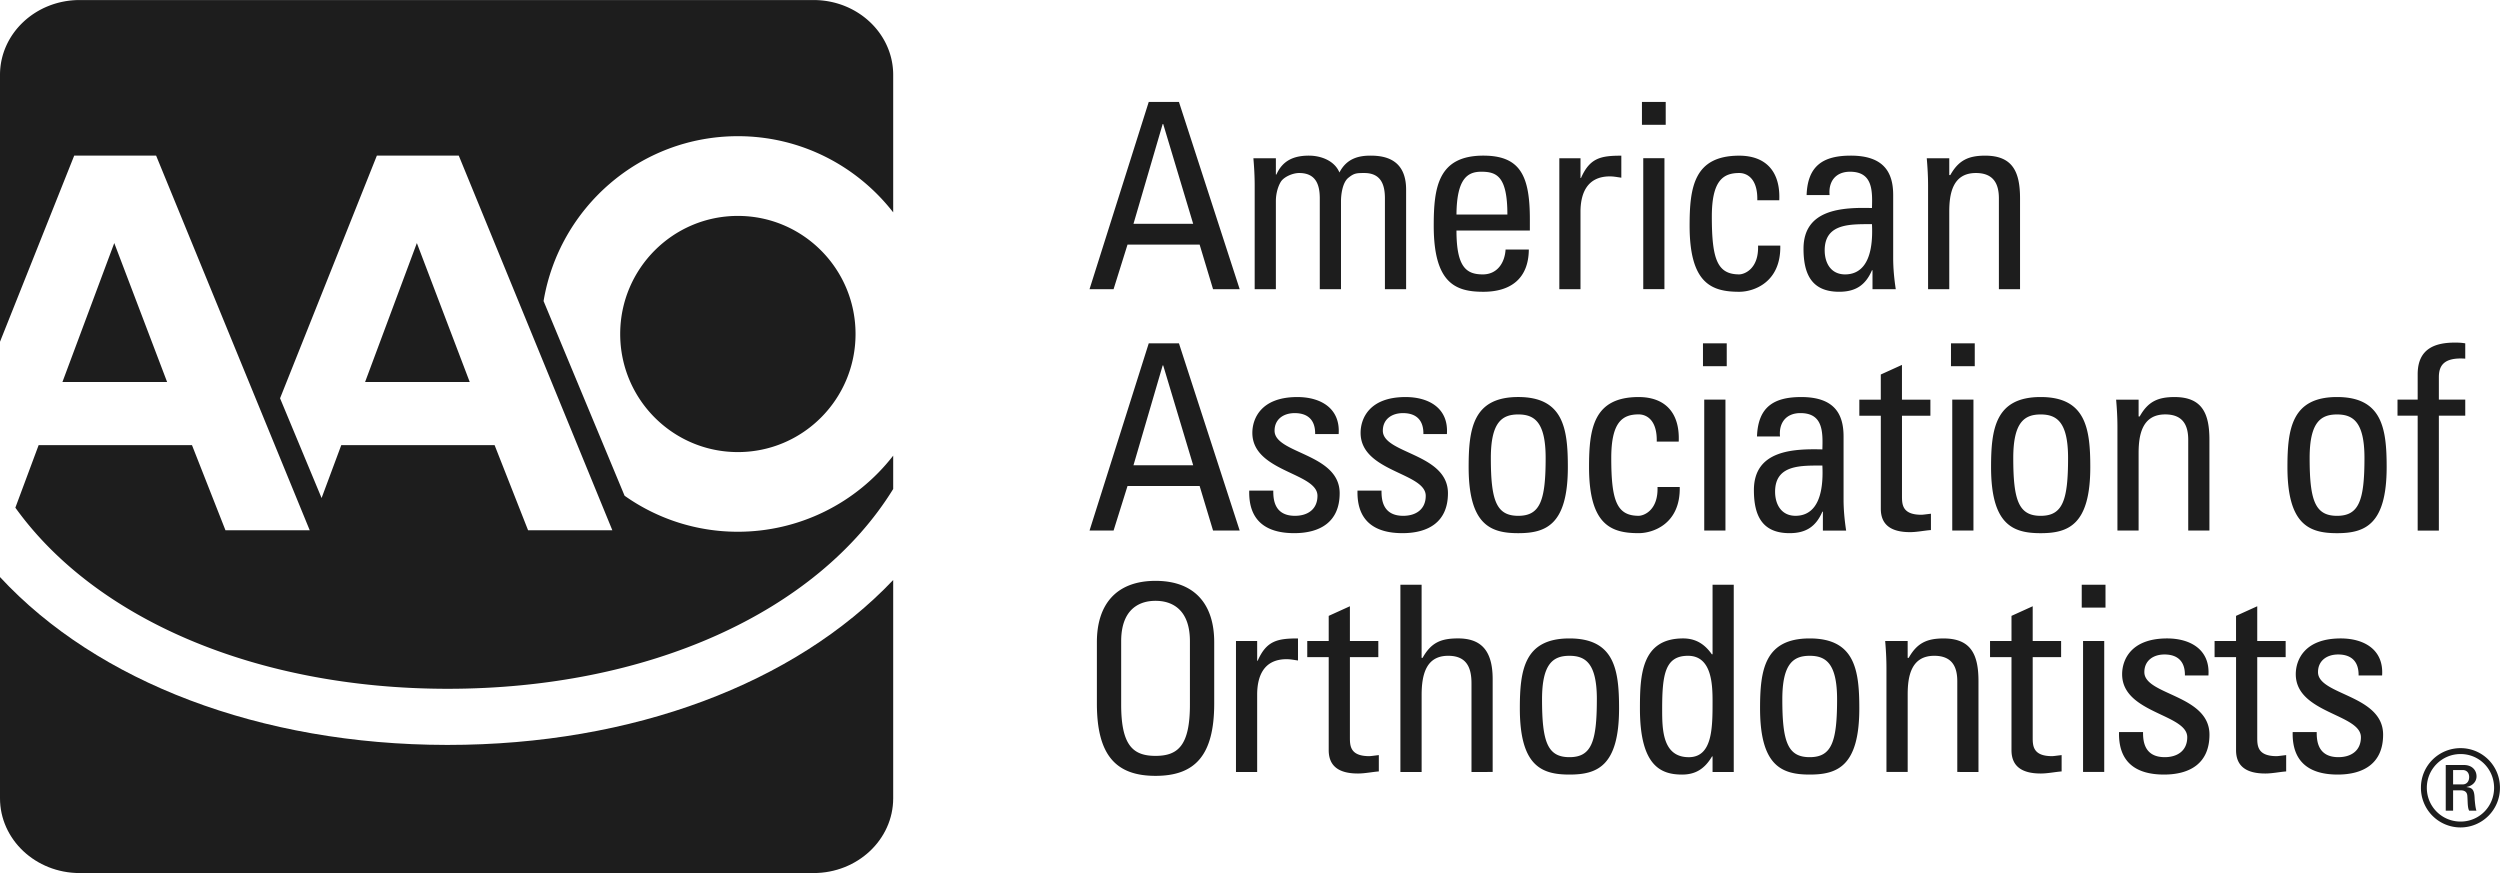 <svg xmlns="http://www.w3.org/2000/svg" viewBox="0 0 126 44" fill="none"><path d="M22.565 37.544H22.5c-9.392-.013-17.601-3.176-22.5-8.46v11.148c0 2.081 1.798 3.77 4.016 3.77h36.986c2.218 0 4.015-1.689 4.015-3.77v-11c-4.944 5.211-13.12 8.312-22.452 8.312M18.4 19.254h5.275L21.01 12.25z" fill="#1D1D1D"></path><path d="M45.017 10.703V3.775c0-2.084-1.796-3.773-4.015-3.773H4.016C1.797.002 0 1.691 0 3.775v13.449l3.74-9.381h4.128l7.742 18.882h-4.247l-1.687-4.29H1.947L.774 25.587c4.061 5.654 12.192 9.113 21.73 9.128h.061c10.084 0 18.61-3.839 22.452-10.07v-1.681a9.9 9.9 0 0 1-7.828 3.836 9.85 9.85 0 0 1-5.71-1.815l-4.083-9.811c.788-4.715 4.87-8.31 9.794-8.31 3.18 0 6.01 1.504 7.827 3.839M30.862 26.725h-4.247l-1.687-4.29H17.2l-.992 2.666-2.093-5.028 4.879-12.23h4.128z" fill="#1D1D1D"></path><path d="M31.258 16.833c0 3.288 2.656 5.952 5.931 5.952s5.93-2.664 5.93-5.952c0-3.286-2.656-5.951-5.93-5.951-3.275 0-5.931 2.664-5.931 5.951M3.146 19.254h5.277L5.759 12.25zm54.75-14.115h1.523l3.061 9.436h-1.342l-.677-2.248h-3.634l-.703 2.248h-1.212zm.729 1.111h-.026l-1.472 5.031h3.009zm7.892 8.325V10c0-.667-.18-1.28-1.04-1.28-.327 0-.77.195-.925.443-.195.328-.248.72-.248.967v4.444h-1.068V9.347c0-.457-.026-.914-.065-1.372h1.133v.823h.026c.312-.705.873-.954 1.64-.954.6 0 1.29.25 1.537.85.364-.705.964-.85 1.564-.85.69 0 1.797.157 1.797 1.712v5.019H69.8V10c0-.667-.182-1.28-1.042-1.28-.404 0-.521.013-.808.247-.312.261-.364.916-.364 1.163v4.444zm6.889-2.955c0 1.844.495 2.21 1.328 2.21.73 0 1.108-.589 1.147-1.254h1.172c-.013 1.464-.912 2.13-2.293 2.13-1.393 0-2.5-.419-2.5-3.332 0-1.935.221-3.53 2.5-3.53 1.875 0 2.345 1.033 2.345 3.215v.561zm2.566-.809c0-1.921-.534-2.156-1.316-2.156-.677 0-1.236.326-1.25 2.156zm3.685-1.841h.026c.444-1.008.99-1.124 2.032-1.124v1.109c-.196-.025-.377-.065-.574-.065-1.183 0-1.484.902-1.484 1.79v3.896H78.59v-6.6h1.068zm3.097-3.831h1.198v1.15h-1.198zm1.133 9.434H82.82v-6.6h1.068zm4.681-4.48c.025-1.084-.508-1.373-.912-1.373-.82 0-1.38.393-1.38 2.196 0 2.144.273 2.913 1.38 2.913.247 0 .99-.26.95-1.449h1.12c.04 1.855-1.34 2.326-2.07 2.326-1.393 0-2.5-.418-2.5-3.332 0-1.935.22-3.528 2.5-3.528 1.315 0 2.084.77 2.019 2.247zm5.806 3.527h-.027c-.325.76-.833 1.085-1.655 1.085-1.393 0-1.795-.902-1.795-2.17 0-1.999 1.952-2.09 3.45-2.05.026-.877.04-1.83-1.106-1.83-.717 0-1.094.483-1.03 1.176h-1.158c.051-1.477.832-1.987 2.225-1.987 1.694 0 2.138.876 2.138 1.987v3.176c0 .522.052 1.059.13 1.568h-1.172zm-2.41-1.005c0 .64.312 1.215 1.029 1.215.65 0 1.458-.405 1.354-2.535-1.016.013-2.383-.08-2.383 1.32m8.78 1.96V10c0-.705-.248-1.28-1.159-1.28-1.173 0-1.342 1.045-1.342 1.947v3.907h-1.068V9.347c0-.457-.027-.914-.066-1.372h1.134v.85h.052c.416-.745.912-.98 1.758-.98 1.407 0 1.757.849 1.757 2.156v4.574zm-42.848 2.73h1.523l3.061 9.435h-1.342l-.677-2.247h-3.634l-.703 2.247h-1.212zm.729 1.111h-.026l-1.472 5.032h3.009zm6.603 8.455c-1.42 0-2.306-.628-2.267-2.144h1.212c0 .38.013 1.27 1.094 1.27.638 0 1.133-.328 1.133-1.008 0-1.176-3.282-1.201-3.282-3.175 0-.693.417-1.803 2.266-1.803 1.172 0 2.175.56 2.084 1.867h-1.185c.013-.692-.352-1.057-1.03-1.057-.573 0-1.015.313-1.015.887 0 1.165 3.281 1.138 3.281 3.15 0 1.451-.989 2.013-2.291 2.013m5.457 0c-1.42 0-2.306-.628-2.267-2.144h1.21c0 .38.014 1.27 1.096 1.27.638 0 1.133-.328 1.133-1.008 0-1.176-3.283-1.201-3.283-3.175 0-.693.417-1.803 2.266-1.803 1.173 0 2.176.56 2.084 1.867h-1.185c.013-.692-.351-1.057-1.029-1.057-.572 0-1.015.313-1.015.887 0 1.165 3.282 1.138 3.282 3.15 0 1.451-.99 2.013-2.292 2.013m3.335-3.331c0-1.934.22-3.53 2.5-3.53s2.5 1.596 2.5 3.53c0 2.915-1.107 3.332-2.5 3.332s-2.5-.417-2.5-3.332m3.881-.457c0-1.804-.56-2.195-1.38-2.195-.821 0-1.382.391-1.382 2.195 0 2.142.274 2.914 1.382 2.914 1.105 0 1.38-.772 1.38-2.914m5.599-.825c.027-1.084-.508-1.373-.911-1.373-.822 0-1.381.393-1.381 2.196 0 2.144.273 2.915 1.381 2.915.248 0 .99-.261.95-1.45h1.12c.04 1.855-1.341 2.325-2.07 2.325-1.394 0-2.501-.418-2.501-3.332 0-1.935.221-3.528 2.5-3.528 1.316 0 2.084.771 2.02 2.247zm2.33-4.953h1.198v1.15H85.83zm1.133 9.434h-1.069v-6.6h1.069zm4.911-.952h-.026c-.325.758-.834 1.084-1.654 1.084-1.392 0-1.797-.9-1.797-2.169 0-2 1.954-2.092 3.451-2.052.026-.876.04-1.83-1.106-1.83-.717 0-1.095.484-1.029 1.177h-1.16c.053-1.477.834-1.986 2.228-1.986 1.693 0 2.135.876 2.135 1.986v3.175c0 .523.052 1.06.13 1.569h-1.172zm-2.409-1.007c0 .64.313 1.216 1.03 1.216.65 0 1.457-.405 1.353-2.535-1.015.012-2.383-.079-2.383 1.319m5.327-4.638v-1.267l1.067-.485v1.752h1.433v.81H95.86v4.038c0 .419 0 .954.977.954.078 0 .247-.025.482-.052v.823c-.35.026-.703.105-1.055.105-1.015 0-1.471-.418-1.471-1.177v-4.691H93.71v-.81zm3.538-2.837h1.198v1.15h-1.199zm1.132 9.434h-1.068v-6.6h1.068zm.888-3.199c0-1.934.221-3.53 2.5-3.53s2.501 1.596 2.501 3.53c0 2.915-1.108 3.332-2.501 3.332s-2.5-.417-2.5-3.332m3.881-.457c0-1.804-.561-2.195-1.381-2.195-.819 0-1.381.391-1.381 2.195 0 2.142.275 2.914 1.381 2.914 1.107 0 1.381-.772 1.381-2.914m6.056 3.657v-4.574c0-.705-.246-1.28-1.159-1.28-1.172 0-1.342 1.045-1.342 1.947v3.907h-1.067v-5.228c0-.456-.026-.914-.066-1.37h1.133v.849h.054c.416-.746.91-.98 1.757-.98 1.406 0 1.758.848 1.758 2.155v4.574zm5-3.2c0-1.934.221-3.53 2.5-3.53s2.501 1.596 2.501 3.53c0 2.915-1.106 3.332-2.501 3.332-1.393 0-2.5-.417-2.5-3.332m3.882-.457c0-1.804-.562-2.195-1.382-2.195-.821 0-1.381.391-1.381 2.195 0 2.142.275 2.914 1.381 2.914 1.107 0 1.382-.772 1.382-2.914m2.682-2.943v-1.28c0-1.334.938-1.594 1.889-1.594.222 0 .352.013.509.038v.772c-1.135-.08-1.33.404-1.33.941v1.124h1.33v.81h-1.33v5.79h-1.068v-5.79h-1.016v-.81zM55.283 35.459V32.36c0-1.883.964-3.085 2.956-3.085 1.993 0 2.957 1.202 2.957 3.085v3.098c0 2.612-.964 3.645-2.957 3.645s-2.956-1.033-2.956-3.645m4.689.052v-3.19c0-1.973-1.356-2.038-1.733-2.038-.378 0-1.732.065-1.732 2.039v3.189c0 2.064.598 2.586 1.732 2.586s1.733-.522 1.733-2.586m3.39-2.208h.025c.443-1.007.99-1.125 2.032-1.125v1.112c-.195-.027-.378-.066-.573-.066-1.186 0-1.485.902-1.485 1.79v3.895h-1.068v-6.6h1.068zm3.605-.994V31.04l1.068-.485v1.753h1.432v.81h-1.432v4.038c0 .418 0 .954.976.954.078 0 .248-.026.482-.053v.823c-.352.028-.703.105-1.055.105-1.016 0-1.471-.417-1.471-1.176v-4.69h-1.081v-.812zm7.196 6.6v-4.47c0-.811-.26-1.386-1.173-1.386-1.068 0-1.34.863-1.34 1.974v3.882h-1.07V29.47h1.069v3.685h.05c.431-.771.925-.979 1.785-.979 1.121 0 1.746.563 1.746 2.051v4.68zm2.437-3.204c0-1.932.222-3.527 2.5-3.527 2.28 0 2.501 1.595 2.501 3.527 0 2.916-1.107 3.334-2.5 3.334-1.395 0-2.501-.418-2.501-3.334m3.882-.457c0-1.803-.561-2.195-1.381-2.195s-1.382.392-1.382 2.195c0 2.143.274 2.914 1.382 2.914 1.106 0 1.38-.77 1.38-2.914m5.832-5.776h1.068v9.437h-1.068v-.785h-.026c-.365.615-.82.915-1.51.915-1.056 0-2.124-.418-2.124-3.319 0-1.647.052-3.543 2.176-3.543.624 0 1.08.276 1.445.797h.039zm-1.237 3.581c-1.146 0-1.303.915-1.303 2.68 0 .992 0 2.43 1.342 2.43 1.198 0 1.198-1.49 1.198-2.823 0-.875-.052-2.287-1.237-2.287m3.631 2.652c0-1.932.222-3.527 2.502-3.527 2.278 0 2.5 1.595 2.5 3.527 0 2.916-1.107 3.334-2.5 3.334s-2.502-.418-2.502-3.334m3.882-.457c0-1.803-.56-2.195-1.38-2.195-.821 0-1.38.392-1.38 2.195 0 2.143.272 2.914 1.38 2.914 1.106 0 1.38-.77 1.38-2.914m6.058 3.66v-4.574c0-.707-.247-1.281-1.16-1.281-1.172 0-1.34 1.045-1.34 1.948v3.907h-1.07V33.68c0-.456-.025-.916-.064-1.372h1.133v.849h.052c.418-.745.913-.979 1.758-.979 1.407 0 1.759.848 1.759 2.156v4.574zm2.732-6.599V31.04l1.069-.485v1.753h1.432v.81h-1.432v4.038c0 .418 0 .954.976.954.078 0 .248-.026.482-.053v.823c-.351.028-.703.105-1.055.105-1.015 0-1.472-.417-1.472-1.176v-4.69h-1.081v-.812zm3.54-2.836h1.198v1.15h-1.198zm1.134 9.435h-1.067v-6.6h1.067zm3.012.131c-1.419 0-2.305-.627-2.266-2.143h1.21c0 .379.015 1.266 1.095 1.266.638 0 1.133-.326 1.133-1.005 0-1.177-3.282-1.203-3.282-3.176 0-.693.418-1.803 2.267-1.803 1.171 0 2.174.562 2.083 1.868h-1.186c.014-.692-.351-1.059-1.029-1.059-.573 0-1.015.315-1.015.89 0 1.162 3.282 1.137 3.282 3.15 0 1.45-.99 2.012-2.292 2.012m3.631-6.73V31.04l1.069-.485v1.753h1.432v.81h-1.432v4.038c0 .418 0 .954.977.954.078 0 .246-.026.481-.053v.823c-.352.028-.703.105-1.055.105-1.015 0-1.471-.417-1.471-1.176v-4.69h-1.082v-.812zm5.122 6.73c-1.419 0-2.306-.627-2.267-2.143h1.211c0 .379.015 1.266 1.095 1.266.638 0 1.133-.326 1.133-1.005 0-1.177-3.283-1.203-3.283-3.176 0-.693.417-1.803 2.266-1.803 1.173 0 2.176.562 2.085 1.868h-1.185c.013-.692-.352-1.059-1.03-1.059-.573 0-1.015.315-1.015.89 0 1.162 3.281 1.137 3.281 3.15.001 1.45-.989 2.012-2.291 2.012m8.18.661a1.99 1.99 0 0 1-1.985 2.004 1.995 1.995 0 0 1-1.998-2.004c0-1.106.896-1.993 1.998-1.993 1.096 0 1.985.887 1.985 1.993m-3.686.006c0 .946.758 1.702 1.701 1.702.942 0 1.689-.756 1.689-1.702 0-.942-.747-1.701-1.689-1.701s-1.701.76-1.701 1.7m1.324 1.154h-.371v-2.302h.912c.44 0 .64.286.64.573 0 .271-.205.48-.498.532v.01c.286.033.388.123.403.586.006.1.037.457.09.6h-.366c-.089-.159-.068-.457-.094-.765-.027-.246-.239-.26-.345-.26h-.371zm0-1.324h.477c.227 0 .333-.171.333-.372 0-.165-.084-.352-.333-.352h-.477z" fill="#1D1D1D"></path></svg>